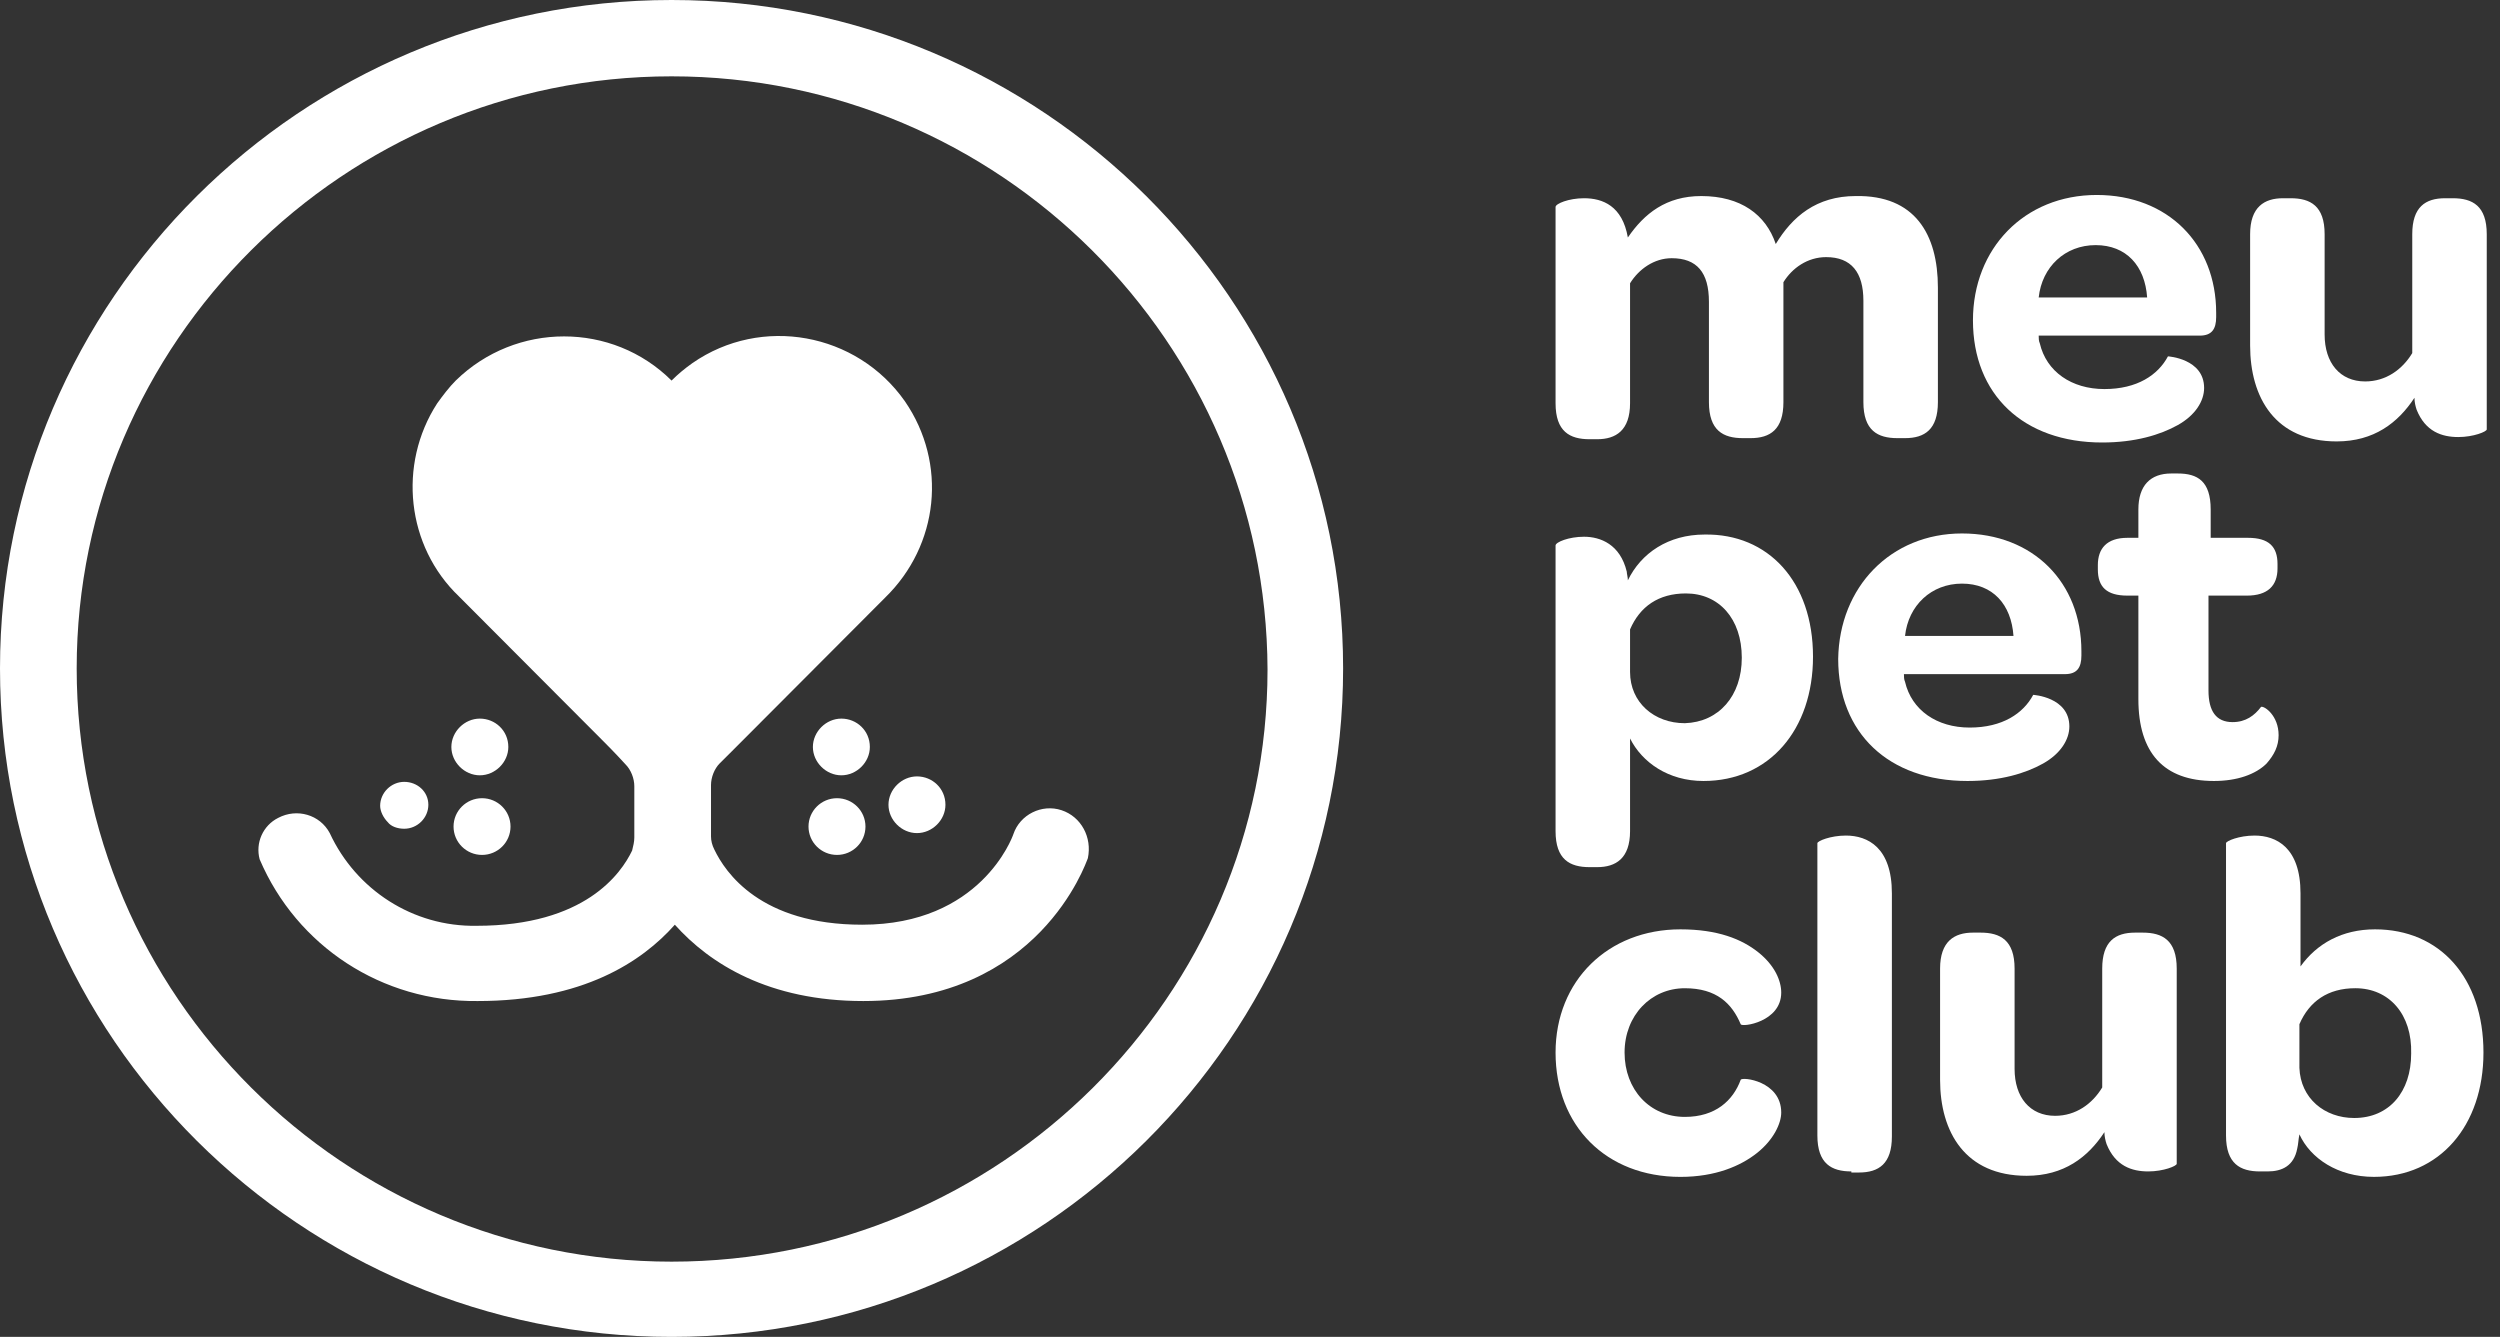 <svg width="187" height="100" viewBox="0 0 187 100" fill="none" xmlns="http://www.w3.org/2000/svg">
<rect x="0" y="0" width="187" height="100" fill="#333333" stroke="none"/>
<path d="M36.056 63.948C37.233 63.948 38.187 62.998 38.187 61.827C38.187 60.656 37.233 59.706 36.056 59.706C34.879 59.706 33.925 60.656 33.925 61.827C33.925 62.998 34.879 63.948 36.056 63.948Z" fill="white"/>
<path d="M62.607 63.948C63.783 63.948 64.737 62.998 64.737 61.827C64.737 60.656 63.783 59.706 62.607 59.706C61.43 59.706 60.476 60.656 60.476 61.827C60.476 62.998 61.43 63.948 62.607 63.948Z" fill="white"/>
<path d="M50.233 0C22.535 0 0 22.431 0 50C0 77.569 22.535 100 50.233 100C77.93 100 100.465 77.569 100.465 50C100.465 22.431 77.93 0 50.233 0ZM50.233 94.372C25.731 94.372 5.736 74.47 5.736 50C5.736 25.612 25.731 5.71 50.233 5.71C74.734 5.71 94.729 25.612 94.811 50.082C94.811 74.47 74.816 94.372 50.233 94.372Z" fill="white"/>
<path d="M32.041 60.196C32.041 61.175 31.221 61.99 30.238 61.99C29.746 61.99 29.255 61.827 29.009 61.501C28.681 61.175 28.435 60.685 28.435 60.277C28.435 59.299 29.255 58.483 30.238 58.483C31.221 58.483 32.041 59.217 32.041 60.196Z" fill="white"/>
<path d="M38.023 55.873C38.023 57.015 37.039 57.993 35.892 57.993C34.745 57.993 33.762 57.015 33.762 55.873C33.762 54.731 34.745 53.752 35.892 53.752C37.039 53.752 38.023 54.649 38.023 55.873Z" fill="white"/>
<path d="M65.065 55.873C65.065 57.015 64.082 57.993 62.934 57.993C61.787 57.993 60.804 57.015 60.804 55.873C60.804 54.731 61.787 53.752 62.934 53.752C64.082 53.752 65.065 54.649 65.065 55.873Z" fill="white"/>
<path d="M70.719 60.196C70.719 61.338 69.736 62.316 68.589 62.316C67.441 62.316 66.458 61.338 66.458 60.196C66.458 59.054 67.441 58.075 68.589 58.075C69.736 58.075 70.719 58.972 70.719 60.196Z" fill="white"/>
<path d="M81.372 64.193C81.208 64.6 77.684 74.878 64.573 74.878C57.526 74.878 53.101 72.105 50.478 69.168C48.02 71.941 43.595 74.878 35.728 74.878C28.599 74.959 22.207 70.799 19.421 64.274C19.093 63.051 19.667 61.746 20.814 61.175C22.207 60.441 23.928 60.93 24.666 62.316C26.632 66.558 30.893 69.331 35.646 69.25C43.759 69.25 46.463 65.335 47.283 63.622C47.365 63.295 47.447 62.969 47.447 62.643V58.809C47.447 58.238 47.201 57.586 46.791 57.178C45.971 56.281 45.316 55.628 45.152 55.465L34.335 44.617C30.402 40.865 29.746 34.747 32.696 30.18C33.106 29.608 33.598 28.956 34.089 28.467C38.596 24.062 45.808 24.062 50.233 28.467C50.724 27.977 51.216 27.569 51.79 27.162C56.952 23.573 64.082 24.878 67.687 30.016C70.883 34.666 70.227 40.783 66.212 44.698L54.74 56.199L53.838 57.096C53.429 57.504 53.183 58.157 53.183 58.728V62.561C53.183 62.888 53.265 63.214 53.429 63.54C54.248 65.253 56.87 69.168 64.491 69.168C73.341 69.168 75.718 62.643 75.8 62.398C76.291 60.93 77.93 60.114 79.405 60.604C80.88 61.093 81.7 62.643 81.372 64.193Z" fill="white"/>
<path d="M144.955 21.517V30.081C144.955 32.12 143.971 32.773 142.496 32.773H141.923C140.448 32.773 139.382 32.202 139.382 30.081V22.495C139.382 20.375 138.481 19.233 136.596 19.233C135.203 19.233 134.056 20.048 133.4 21.109V30.081C133.4 32.12 132.417 32.773 130.942 32.773H130.368C128.893 32.773 127.828 32.202 127.828 30.081V22.577C127.828 20.375 126.927 19.314 125.042 19.314C123.731 19.314 122.583 20.13 121.928 21.19V30.163C121.928 32.202 120.863 32.854 119.469 32.854H118.896C117.421 32.854 116.356 32.283 116.356 30.163V15.481C116.356 15.236 117.339 14.828 118.486 14.828C119.879 14.828 121.354 15.399 121.764 17.765C122.993 15.97 124.632 14.665 127.254 14.665C130.204 14.665 132.089 16.052 132.827 18.254C134.056 16.215 135.859 14.665 138.809 14.665C143.234 14.584 144.955 17.52 144.955 21.517Z" fill="white"/>
<path d="M156.837 14.584C162.163 14.584 165.769 18.254 165.769 23.393V23.719C165.769 24.616 165.441 25.105 164.54 25.105H152.494C152.494 25.269 152.494 25.513 152.576 25.677C153.067 27.797 154.952 29.102 157.411 29.102C159.869 29.102 161.426 28.042 162.163 26.655C162.163 26.655 164.868 26.818 164.868 29.021C164.868 30 164.212 31.06 162.901 31.794C161.59 32.528 159.705 33.099 157.247 33.099C151.347 33.099 147.577 29.51 147.577 23.964C147.577 18.58 151.428 14.584 156.837 14.584ZM160.606 22.251C160.443 19.885 159.049 18.335 156.755 18.335C154.46 18.335 152.74 19.967 152.494 22.251H160.606Z" fill="white"/>
<path d="M183.469 14.828C184.944 14.828 186.009 15.399 186.009 17.52V32.12C186.009 32.283 185.026 32.691 183.879 32.691C182.65 32.691 181.421 32.283 180.765 30.652C180.683 30.407 180.601 30.081 180.601 29.755C179.372 31.631 177.569 33.018 174.783 33.018C170.194 33.018 168.309 29.755 168.309 25.84V17.52C168.309 15.481 169.374 14.828 170.768 14.828H171.341C172.816 14.828 173.882 15.399 173.882 17.52V25.024C173.882 27.145 175.029 28.532 176.914 28.532C178.47 28.532 179.7 27.634 180.437 26.411V17.52C180.437 15.481 181.421 14.828 182.896 14.828H183.469Z" fill="white"/>
<path d="M135.613 49.12C135.613 54.585 132.335 58.418 127.418 58.418C124.796 58.418 122.829 57.032 121.928 55.237V62.17C121.928 64.21 120.863 64.862 119.47 64.862H118.896C117.421 64.862 116.356 64.291 116.356 62.17V40.8C116.356 40.555 117.339 40.148 118.486 40.148C119.715 40.148 121.19 40.719 121.682 42.758C121.682 42.921 121.764 43.166 121.764 43.41C122.747 41.371 124.796 39.984 127.5 39.984C132.253 39.903 135.613 43.492 135.613 49.12ZM130.286 49.201C130.286 46.265 128.565 44.389 126.107 44.389C124.058 44.389 122.665 45.368 121.928 47.081V50.262C121.928 52.546 123.731 54.095 126.025 54.095C128.565 54.014 130.286 52.056 130.286 49.201Z" fill="white"/>
<path d="M146.757 39.903C152.084 39.903 155.689 43.573 155.689 48.712V49.038C155.689 49.935 155.362 50.425 154.46 50.425H142.414C142.414 50.588 142.414 50.833 142.496 50.996C142.988 53.117 144.873 54.422 147.331 54.422C149.789 54.422 151.346 53.361 152.084 51.975C152.084 51.975 154.788 52.138 154.788 54.34C154.788 55.319 154.132 56.379 152.821 57.113C151.51 57.847 149.625 58.418 147.167 58.418C141.267 58.418 137.497 54.829 137.497 49.283C137.579 43.9 141.431 39.903 146.757 39.903ZM150.609 47.57C150.445 45.205 149.052 43.655 146.757 43.655C144.463 43.655 142.742 45.286 142.496 47.57H150.609Z" fill="white"/>
<path d="M159.951 52.301V44.552H159.131C157.574 44.552 156.919 43.9 156.919 42.594V42.268C156.919 41.045 157.574 40.229 159.131 40.229H159.951V38.108C159.951 36.314 160.852 35.417 162.409 35.417H162.901C164.376 35.417 165.359 35.988 165.359 38.108V40.229H168.145C169.702 40.229 170.358 40.882 170.358 42.187V42.513C170.358 43.818 169.62 44.552 168.063 44.552H165.195V51.648C165.195 53.198 165.769 54.014 166.998 54.014C167.981 54.014 168.637 53.524 169.128 52.872C169.374 52.79 170.44 53.524 170.44 54.993C170.44 55.808 170.112 56.461 169.538 57.113C168.719 57.929 167.326 58.418 165.605 58.418C161.835 58.418 159.951 56.298 159.951 52.301Z" fill="white"/>
<path d="M116.356 78.732C116.356 73.349 120.289 69.515 125.697 69.515C128.484 69.515 130.286 70.249 131.516 71.228C132.745 72.207 133.236 73.349 133.236 74.246C133.236 76.448 130.286 76.856 130.204 76.611C129.549 75.061 128.402 73.92 126.025 73.92C123.485 73.92 121.518 75.959 121.518 78.732C121.518 81.505 123.403 83.544 126.025 83.544C128.32 83.544 129.631 82.321 130.204 80.771C130.286 80.526 133.236 80.853 133.236 83.218C133.236 84.034 132.663 85.257 131.434 86.236C130.204 87.215 128.32 88.031 125.697 88.031C120.125 88.031 116.356 84.197 116.356 78.732Z" fill="white"/>
<path d="M138.481 87.623C137.006 87.623 135.94 87.052 135.94 84.931V63.071C135.94 62.908 136.924 62.5 138.071 62.5C139.71 62.5 141.513 63.397 141.513 66.823V85.012C141.513 87.052 140.529 87.704 139.054 87.704H138.481V87.623Z" fill="white"/>
<path d="M160.278 69.76C161.753 69.76 162.819 70.331 162.819 72.451V87.052C162.819 87.215 161.835 87.623 160.688 87.623C159.459 87.623 158.23 87.215 157.574 85.583C157.492 85.339 157.41 85.012 157.41 84.686C156.181 86.562 154.378 87.949 151.592 87.949C147.003 87.949 145.118 84.686 145.118 80.771V72.451C145.118 70.412 146.184 69.76 147.577 69.76H148.15C149.625 69.76 150.691 70.331 150.691 72.451V79.955C150.691 82.076 151.838 83.463 153.723 83.463C155.28 83.463 156.509 82.565 157.246 81.342V72.451C157.246 70.412 158.23 69.76 159.705 69.76H160.278Z" fill="white"/>
<path d="M171.833 85.91C171.587 87.215 170.685 87.623 169.62 87.623H169.046C167.571 87.623 166.506 87.052 166.506 84.931V63.071C166.506 62.908 167.489 62.5 168.637 62.5C170.276 62.5 172.078 63.397 172.078 66.823V72.288C173.308 70.575 175.192 69.515 177.651 69.515C182.485 69.515 185.763 73.104 185.763 78.732C185.763 84.197 182.485 88.03 177.569 88.03C174.865 88.03 172.816 86.644 171.996 84.849C171.914 85.257 171.914 85.583 171.833 85.91ZM176.176 73.919C174.127 73.919 172.734 74.898 171.996 76.611V79.874C172.078 82.158 173.881 83.626 176.094 83.626C178.716 83.626 180.355 81.668 180.355 78.813C180.437 75.877 178.716 73.919 176.176 73.919Z" fill="white"/>
</svg>
